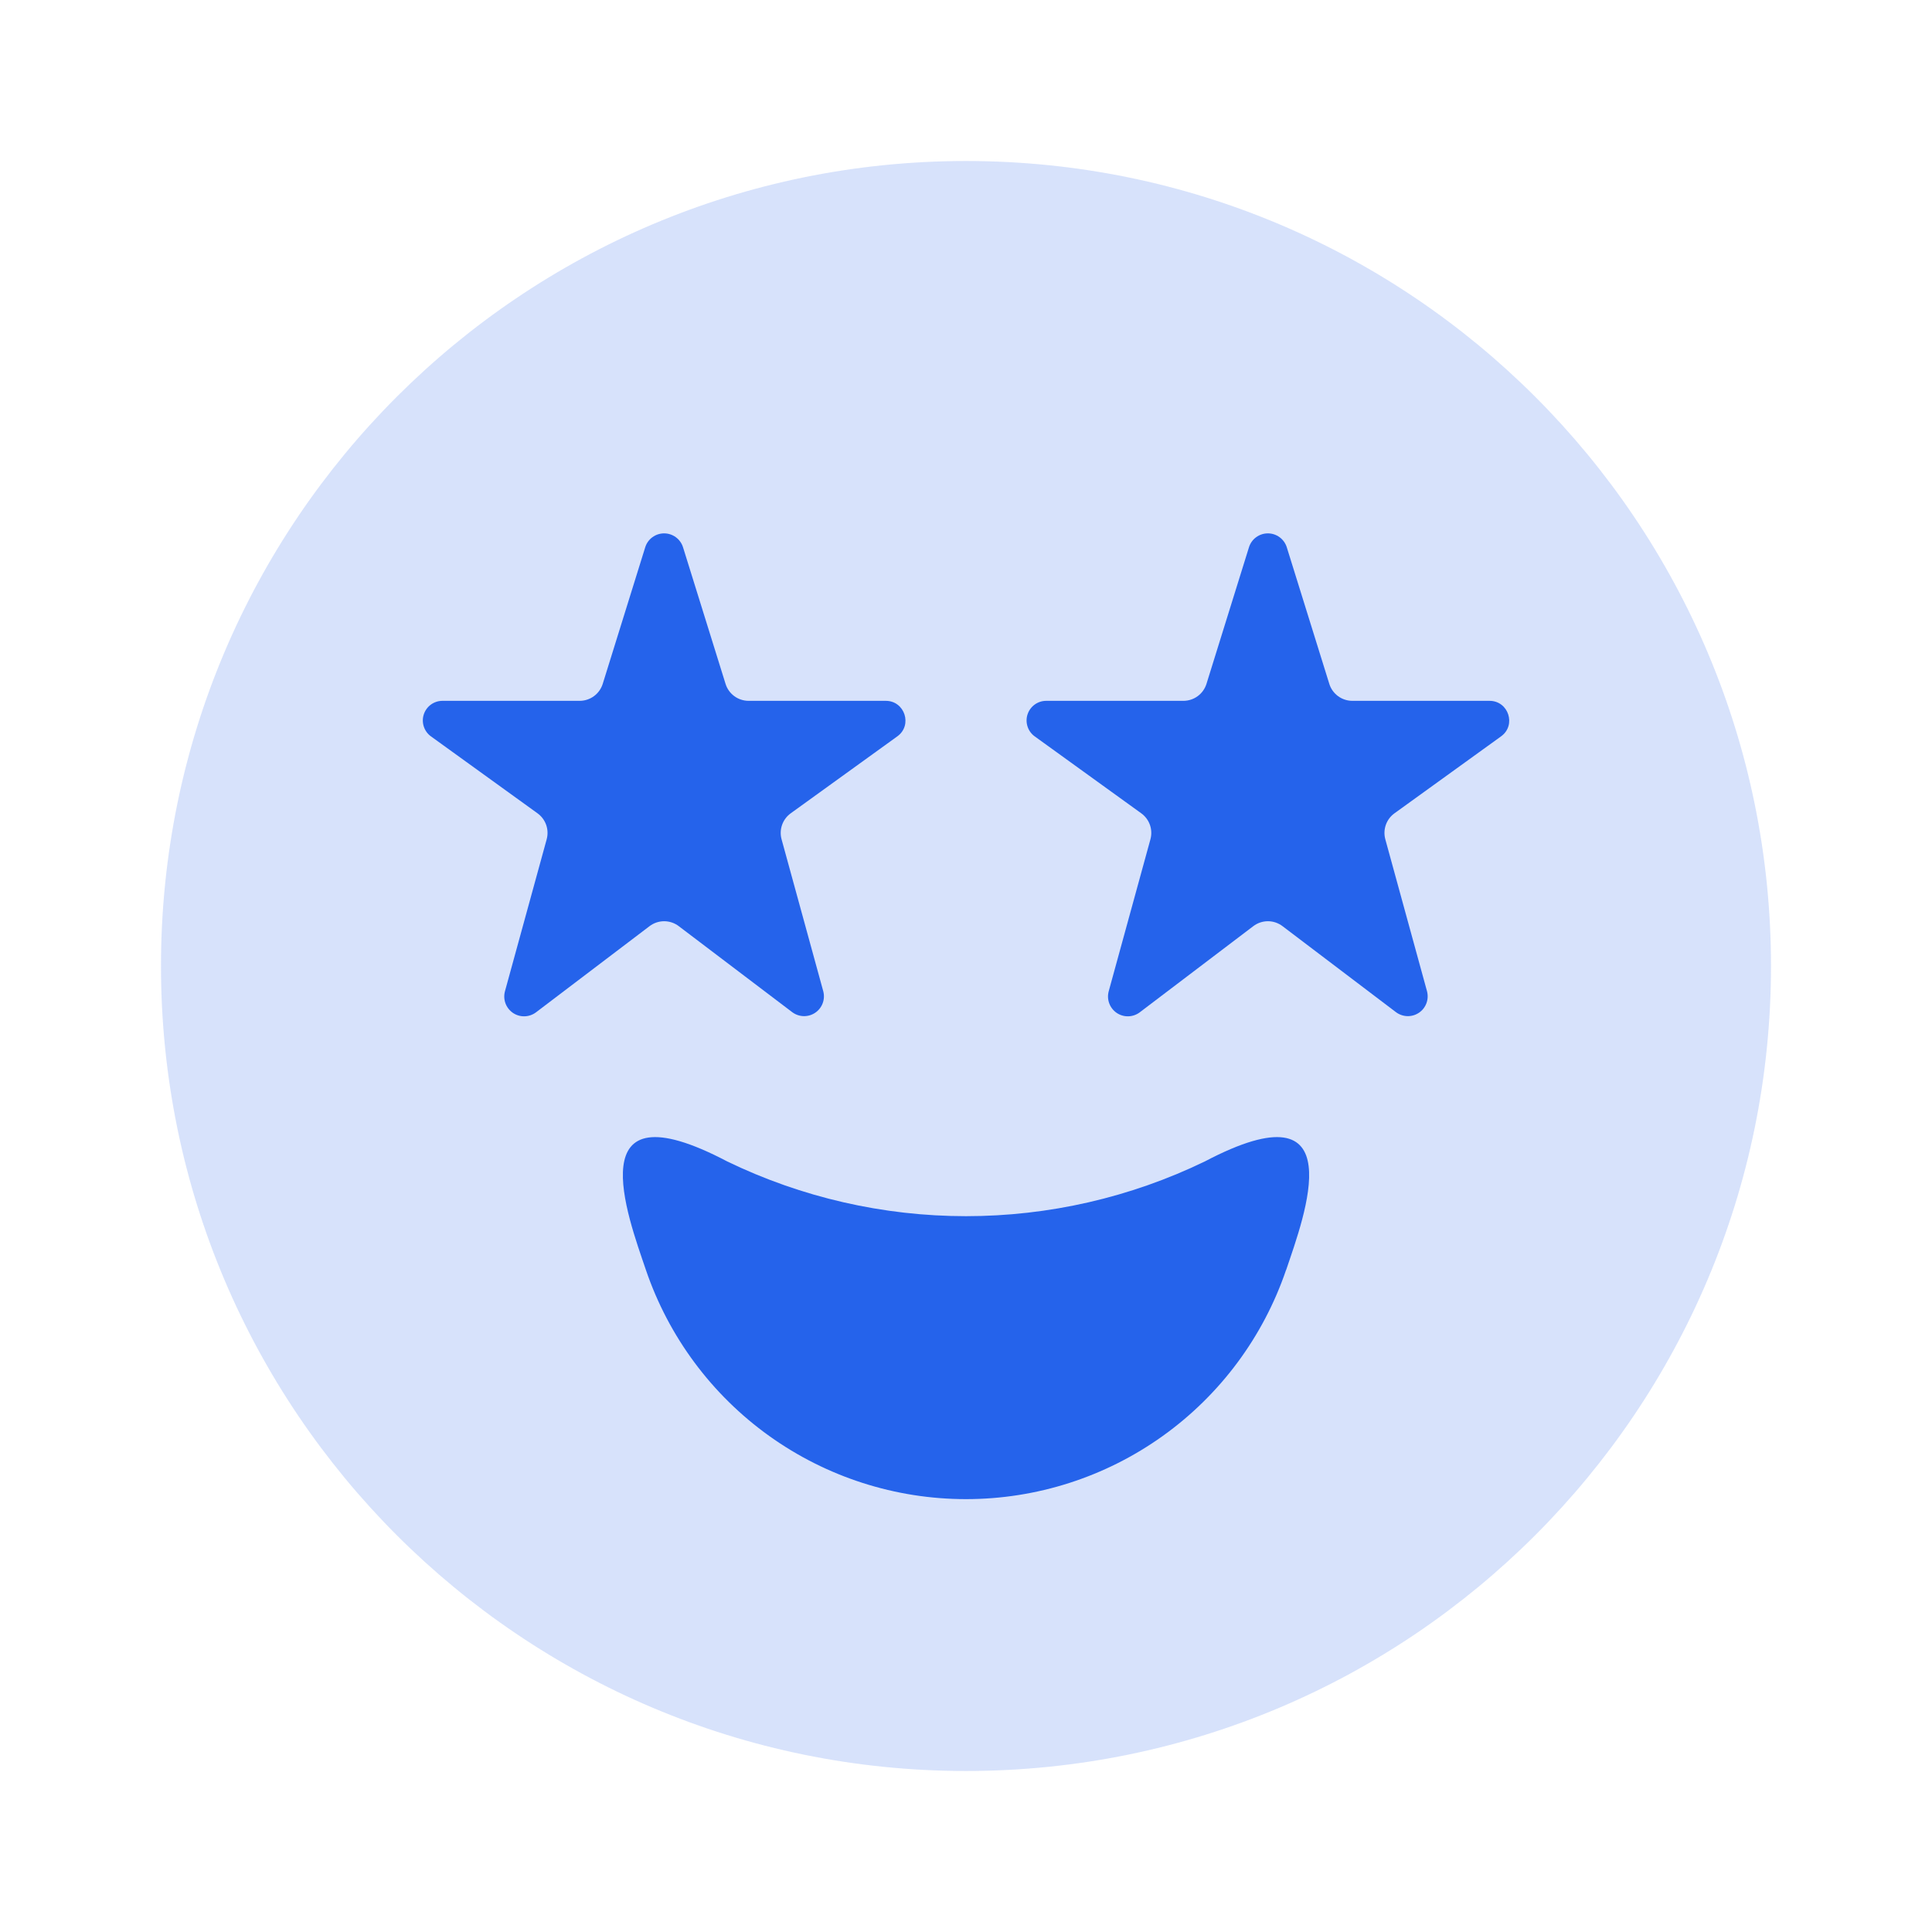 <svg width="98" height="98" viewBox="0 0 98 98" fill="none" xmlns="http://www.w3.org/2000/svg">
<path d="M49 8.167C26.448 8.167 8.166 26.448 8.166 49C8.166 71.552 26.448 89.833 49 89.833C71.552 89.833 89.833 71.552 89.833 49C89.833 26.448 71.552 8.167 49 8.167Z" fill="#2563EB" fill-opacity="0.18"/>
<path d="M25.614 50.282L27.73 42.573C27.796 42.332 27.787 42.076 27.704 41.84C27.62 41.605 27.467 41.4 27.264 41.254L21.862 37.354C21.691 37.231 21.564 37.057 21.498 36.857C21.432 36.657 21.431 36.441 21.495 36.241C21.56 36.041 21.686 35.866 21.856 35.741C22.026 35.617 22.231 35.55 22.442 35.55H29.404C29.664 35.549 29.918 35.466 30.128 35.312C30.338 35.158 30.493 34.941 30.572 34.692L32.728 27.762C32.791 27.558 32.918 27.378 33.091 27.251C33.264 27.124 33.473 27.055 33.687 27.055C33.902 27.055 34.111 27.124 34.283 27.251C34.456 27.378 34.583 27.558 34.647 27.762L36.803 34.688C36.88 34.937 37.035 35.155 37.245 35.31C37.455 35.465 37.709 35.549 37.971 35.55H44.933C45.896 35.55 46.301 36.791 45.513 37.354L40.11 41.254C39.907 41.4 39.754 41.605 39.671 41.84C39.588 42.076 39.578 42.332 39.645 42.573L41.76 50.282C41.813 50.484 41.803 50.697 41.729 50.892C41.656 51.087 41.524 51.255 41.351 51.371C41.178 51.488 40.973 51.548 40.765 51.543C40.557 51.538 40.355 51.468 40.188 51.344L34.43 46.979C34.217 46.817 33.957 46.729 33.689 46.729C33.422 46.729 33.161 46.817 32.948 46.979L27.191 51.348C27.023 51.475 26.821 51.546 26.611 51.552C26.401 51.558 26.194 51.498 26.02 51.38C25.847 51.262 25.714 51.093 25.641 50.896C25.568 50.699 25.559 50.485 25.614 50.282ZM65.235 64.419C64.081 67.809 61.895 70.752 58.983 72.837C56.072 74.922 52.581 76.043 49 76.043C45.419 76.043 41.928 74.922 39.016 72.837C36.104 70.752 33.918 67.809 32.764 64.419C31.846 61.707 29.261 54.904 36.889 58.914C40.665 60.741 44.806 61.69 49.002 61.69C53.197 61.69 57.338 60.741 61.115 58.914C68.739 54.904 66.154 61.707 65.239 64.419H65.235ZM76.138 37.354L70.735 41.254C70.532 41.4 70.379 41.605 70.296 41.84C70.213 42.076 70.204 42.332 70.27 42.573L72.385 50.282C72.438 50.484 72.427 50.697 72.354 50.892C72.281 51.087 72.149 51.255 71.976 51.371C71.803 51.488 71.598 51.548 71.39 51.543C71.182 51.538 70.98 51.468 70.813 51.344L65.055 46.979C64.842 46.817 64.582 46.729 64.314 46.729C64.046 46.729 63.786 46.817 63.573 46.979L57.816 51.348C57.648 51.475 57.446 51.546 57.236 51.552C57.026 51.558 56.819 51.498 56.645 51.38C56.472 51.262 56.339 51.093 56.266 50.896C56.193 50.699 56.184 50.485 56.239 50.282L58.355 42.573C58.421 42.332 58.412 42.076 58.329 41.84C58.245 41.605 58.092 41.4 57.889 41.254L52.487 37.354C52.316 37.231 52.188 37.057 52.123 36.857C52.057 36.657 52.056 36.441 52.12 36.241C52.185 36.041 52.311 35.866 52.481 35.741C52.651 35.617 52.856 35.55 53.067 35.55H60.029C60.289 35.549 60.543 35.466 60.753 35.312C60.963 35.158 61.118 34.941 61.197 34.692L63.353 27.762C63.416 27.558 63.543 27.378 63.716 27.251C63.889 27.124 64.098 27.055 64.312 27.055C64.527 27.055 64.736 27.124 64.908 27.251C65.081 27.378 65.208 27.558 65.272 27.762L67.428 34.688C67.505 34.937 67.66 35.155 67.87 35.31C68.08 35.465 68.335 35.549 68.596 35.55H75.558C76.521 35.55 76.926 36.791 76.138 37.354Z" fill="#2563EB"/>
</svg>
